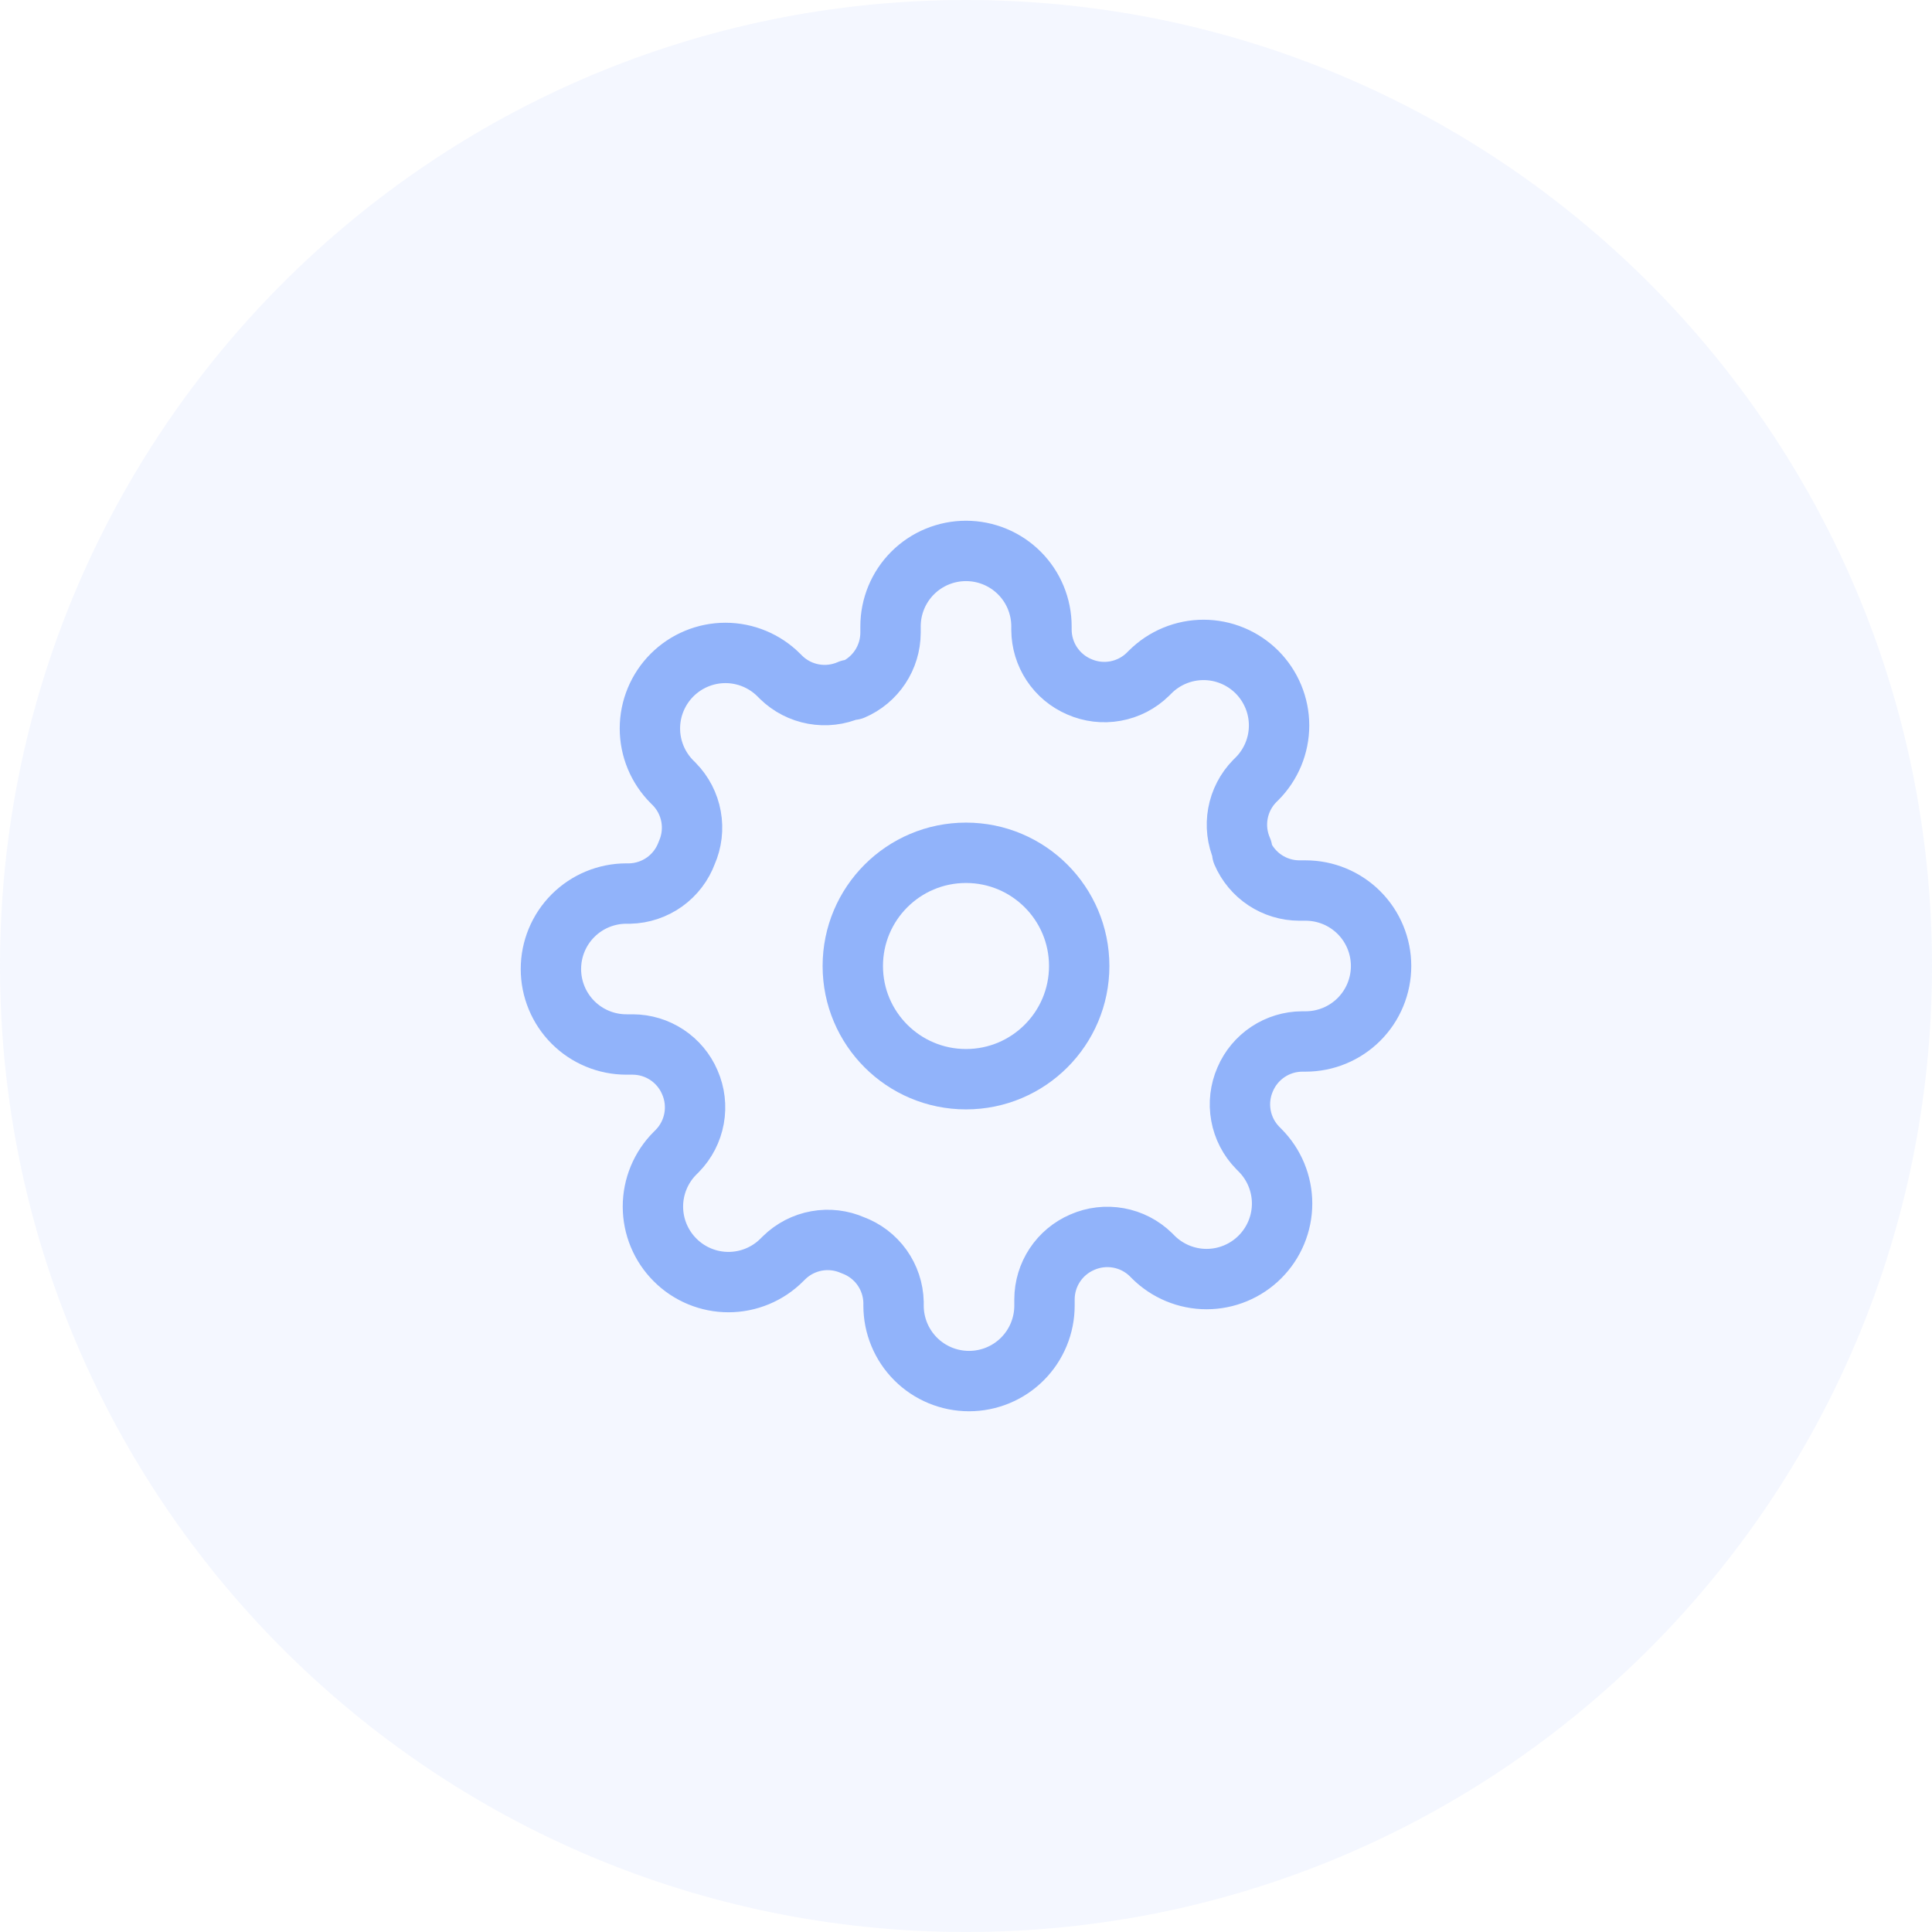 <svg width="64" height="64" viewBox="0 0 64 64" fill="none" xmlns="http://www.w3.org/2000/svg">
<path d="M0 32C0 14.327 14.327 0 32 0C49.673 0 64 14.327 64 32C64 49.673 49.673 64 32 64C14.327 64 0 49.673 0 32Z" fill="#91B3FA" fill-opacity="0.1"/>
<g clip-path="url(#clip0_17750_29)">
<path d="M32 35.75C34.071 35.75 35.75 34.071 35.75 32C35.75 29.929 34.071 28.25 32 28.25C29.929 28.25 28.25 29.929 28.25 32C28.25 34.071 29.929 35.75 32 35.75Z" stroke="#91B3FA" stroke-width="2" stroke-linecap="round" stroke-linejoin="round"/>
<path d="M41.25 35.75C41.084 36.127 41.034 36.545 41.108 36.951C41.181 37.356 41.374 37.73 41.663 38.025L41.737 38.1C41.97 38.332 42.154 38.608 42.28 38.911C42.406 39.215 42.471 39.54 42.471 39.869C42.471 40.197 42.406 40.523 42.28 40.826C42.154 41.13 41.97 41.405 41.737 41.638C41.505 41.87 41.23 42.054 40.926 42.18C40.623 42.306 40.297 42.371 39.969 42.371C39.64 42.371 39.315 42.306 39.011 42.18C38.708 42.054 38.432 41.87 38.2 41.638L38.125 41.562C37.83 41.274 37.456 41.081 37.051 41.008C36.645 40.934 36.227 40.984 35.85 41.15C35.48 41.309 35.165 41.572 34.943 41.907C34.721 42.242 34.602 42.635 34.6 43.038V43.25C34.6 43.913 34.337 44.549 33.868 45.018C33.399 45.487 32.763 45.75 32.1 45.75C31.437 45.75 30.801 45.487 30.332 45.018C29.863 44.549 29.6 43.913 29.6 43.25V43.138C29.59 42.724 29.456 42.322 29.216 41.986C28.975 41.649 28.638 41.393 28.25 41.25C27.873 41.084 27.455 41.034 27.049 41.108C26.644 41.181 26.27 41.374 25.975 41.663L25.9 41.737C25.668 41.97 25.392 42.154 25.089 42.28C24.785 42.406 24.46 42.471 24.131 42.471C23.803 42.471 23.477 42.406 23.174 42.28C22.87 42.154 22.595 41.97 22.363 41.737C22.13 41.505 21.946 41.23 21.82 40.926C21.694 40.623 21.629 40.297 21.629 39.969C21.629 39.64 21.694 39.315 21.82 39.011C21.946 38.708 22.13 38.432 22.363 38.2L22.438 38.125C22.726 37.83 22.919 37.456 22.992 37.051C23.066 36.645 23.016 36.227 22.85 35.85C22.692 35.48 22.428 35.165 22.093 34.943C21.758 34.721 21.365 34.602 20.962 34.6H20.75C20.087 34.6 19.451 34.337 18.982 33.868C18.513 33.399 18.25 32.763 18.25 32.1C18.25 31.437 18.513 30.801 18.982 30.332C19.451 29.863 20.087 29.6 20.75 29.6H20.863C21.276 29.59 21.677 29.456 22.014 29.216C22.351 28.975 22.607 28.638 22.75 28.25C22.916 27.873 22.966 27.455 22.892 27.049C22.819 26.644 22.626 26.27 22.337 25.975L22.262 25.9C22.03 25.668 21.846 25.392 21.72 25.089C21.594 24.785 21.529 24.46 21.529 24.131C21.529 23.803 21.594 23.477 21.72 23.174C21.846 22.87 22.03 22.595 22.262 22.363C22.495 22.13 22.77 21.946 23.074 21.82C23.377 21.694 23.703 21.629 24.031 21.629C24.36 21.629 24.685 21.694 24.989 21.82C25.292 21.946 25.568 22.13 25.8 22.363L25.875 22.438C26.17 22.726 26.544 22.919 26.949 22.992C27.355 23.066 27.773 23.016 28.15 22.85H28.25C28.62 22.692 28.935 22.428 29.157 22.093C29.379 21.758 29.498 21.365 29.5 20.962V20.75C29.5 20.087 29.763 19.451 30.232 18.982C30.701 18.513 31.337 18.25 32 18.25C32.663 18.25 33.299 18.513 33.768 18.982C34.237 19.451 34.5 20.087 34.5 20.75V20.863C34.502 21.265 34.621 21.658 34.843 21.993C35.065 22.328 35.38 22.591 35.75 22.75C36.127 22.916 36.545 22.966 36.951 22.892C37.356 22.819 37.73 22.626 38.025 22.337L38.1 22.262C38.332 22.03 38.608 21.846 38.911 21.72C39.215 21.594 39.54 21.529 39.869 21.529C40.197 21.529 40.523 21.594 40.826 21.72C41.13 21.846 41.405 22.03 41.638 22.262C41.87 22.495 42.054 22.77 42.18 23.074C42.306 23.377 42.371 23.703 42.371 24.031C42.371 24.36 42.306 24.685 42.18 24.989C42.054 25.292 41.87 25.568 41.638 25.8L41.562 25.875C41.274 26.17 41.081 26.544 41.008 26.949C40.934 27.355 40.984 27.773 41.15 28.15V28.25C41.309 28.62 41.572 28.935 41.907 29.157C42.242 29.379 42.635 29.498 43.038 29.5H43.25C43.913 29.5 44.549 29.763 45.018 30.232C45.487 30.701 45.75 31.337 45.75 32C45.75 32.663 45.487 33.299 45.018 33.768C44.549 34.237 43.913 34.5 43.25 34.5H43.138C42.735 34.502 42.342 34.621 42.007 34.843C41.672 35.065 41.408 35.38 41.25 35.75Z" stroke="#91B3FA" stroke-width="2" stroke-linecap="round" stroke-linejoin="round"/>
</g>
<defs>
<clipPath id="clip0_17750_29">
<rect width="30" height="30" fill="white" transform="translate(17 17)"/>
</clipPath>
</defs>
</svg>
